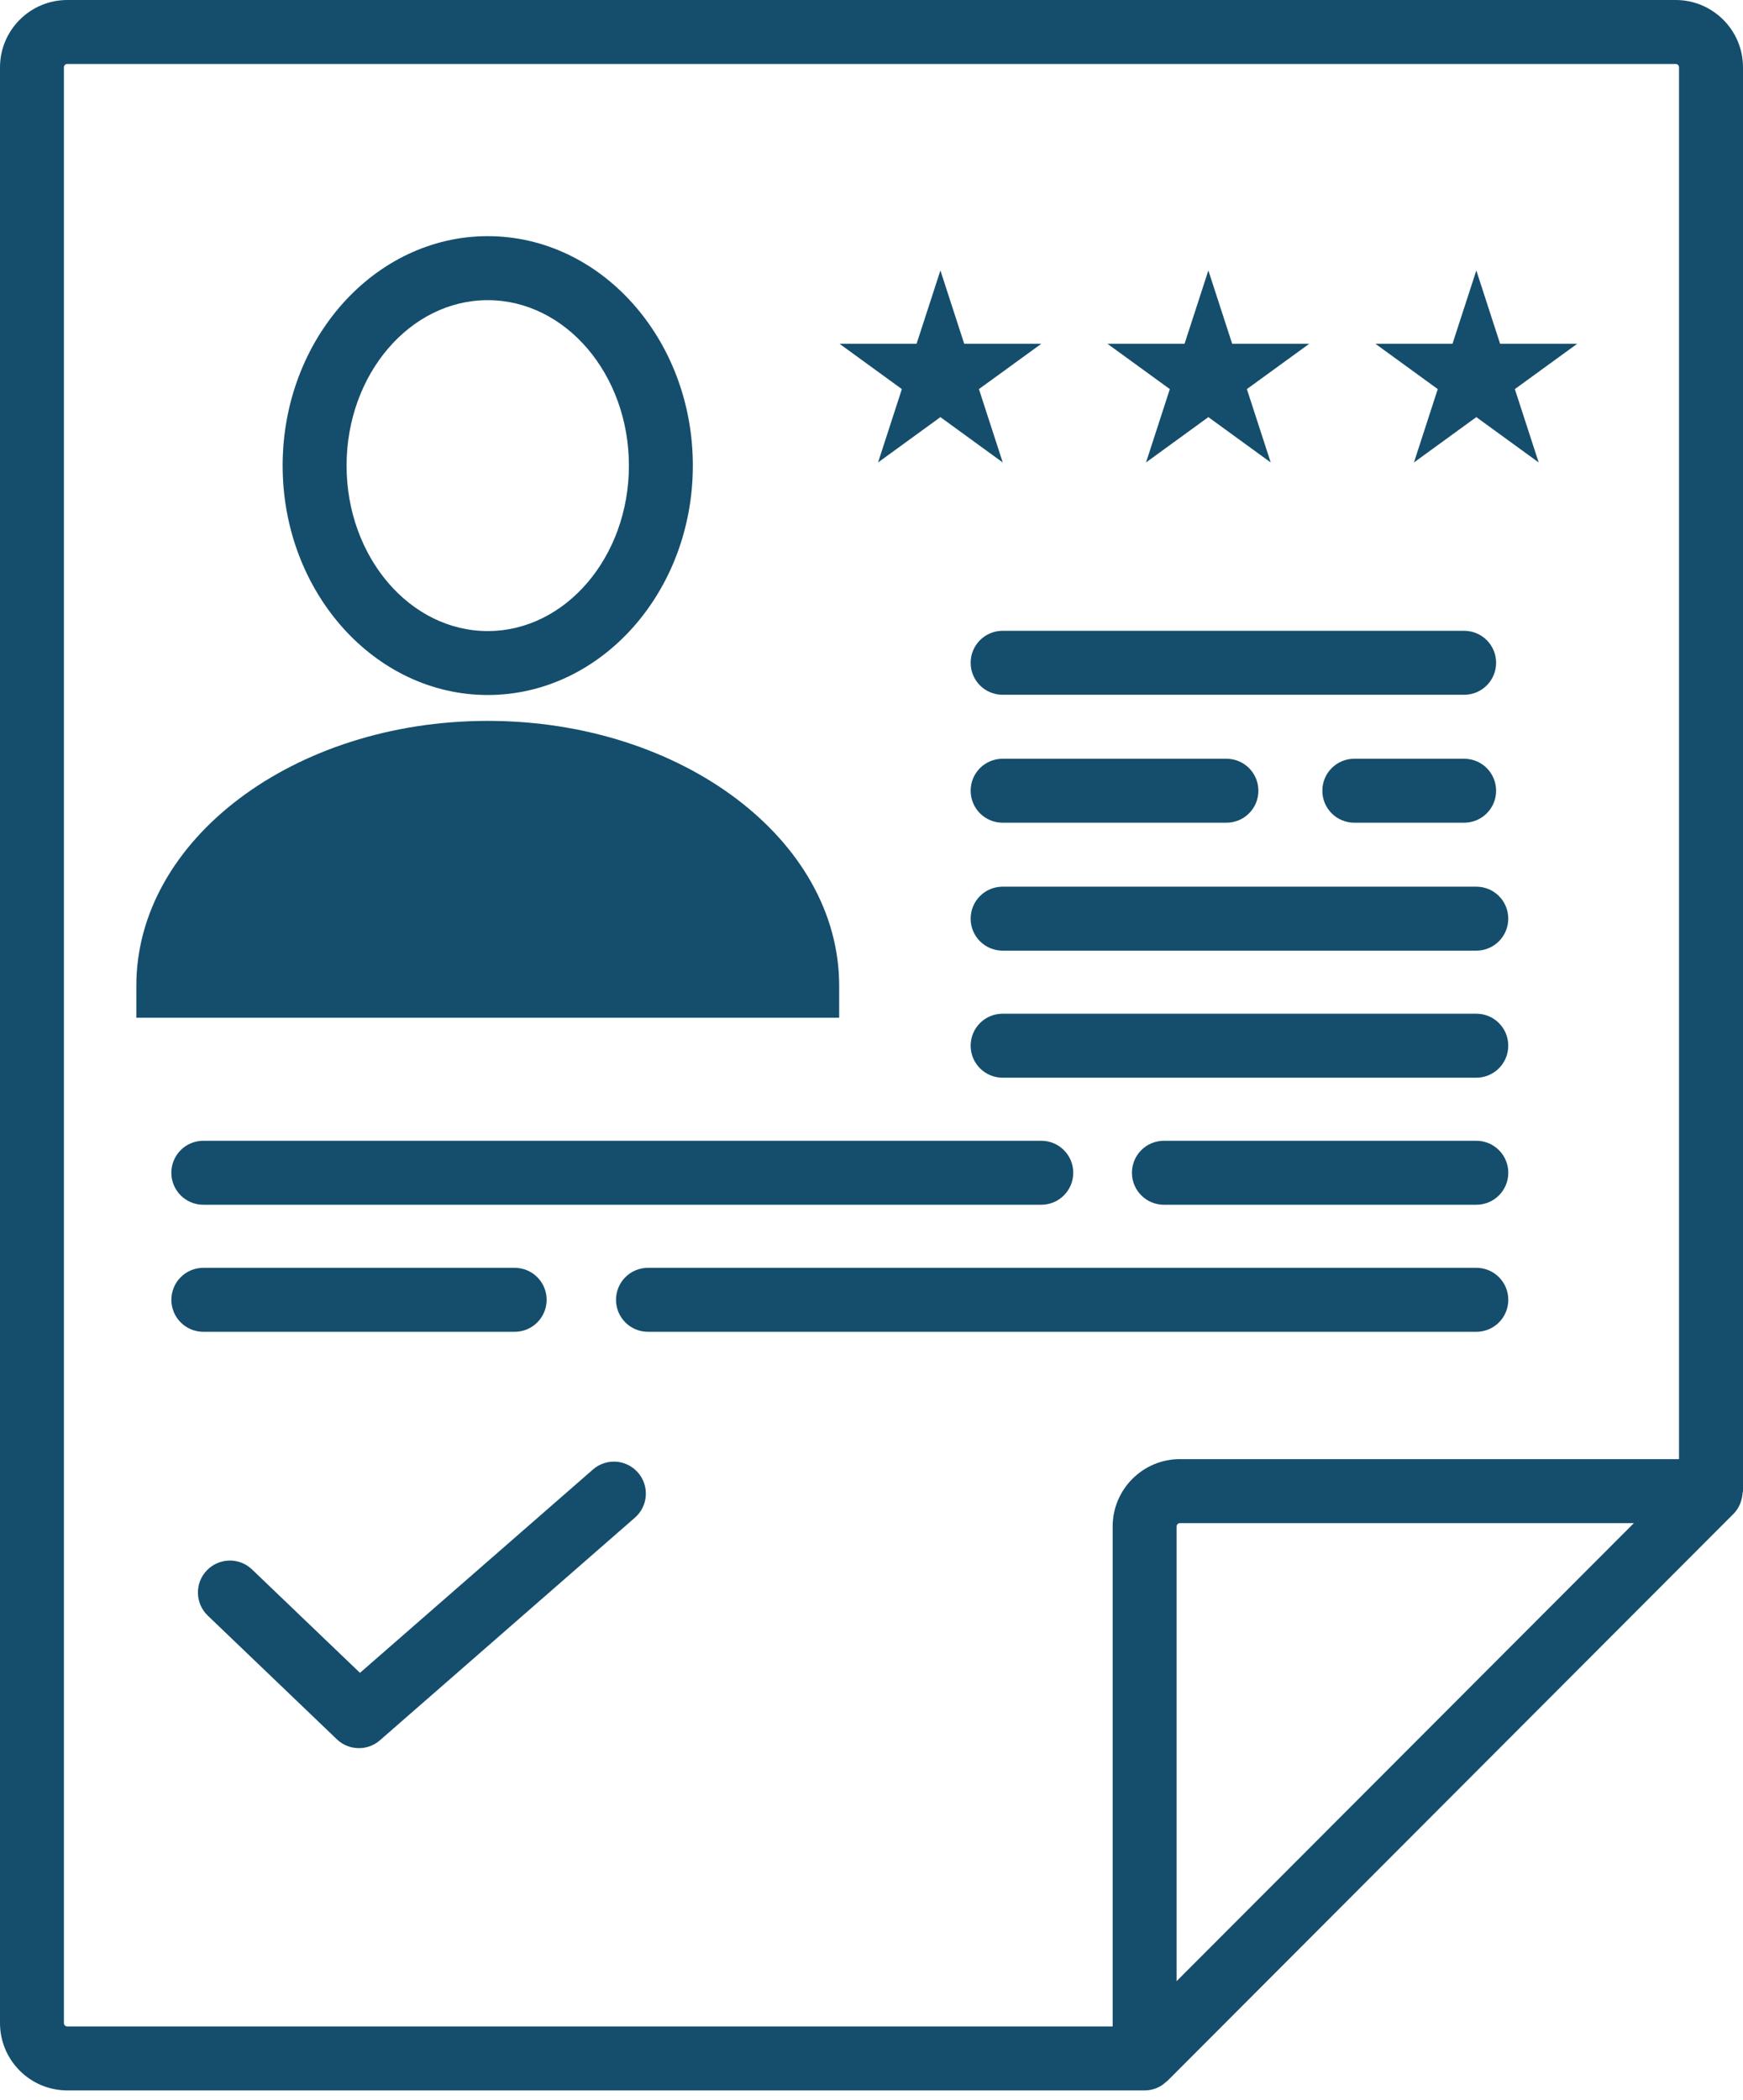 <svg xmlns="http://www.w3.org/2000/svg" width="88" height="106" viewBox="0 0 88 106" fill="none"><path d="M84.6 0H3.398C1.524 0 0 1.524 0 3.398V102.105C0 103.979 1.524 105.503 3.398 105.503H57.79C58.002 105.503 58.213 105.459 58.41 105.379C58.591 105.303 58.749 105.191 58.889 105.059C58.902 105.046 58.92 105.043 58.933 105.03L87.529 76.395C87.664 76.26 87.763 76.1 87.84 75.932C87.863 75.882 87.876 75.832 87.894 75.781C87.942 75.642 87.969 75.503 87.979 75.356C87.981 75.32 88 75.291 88 75.254V3.398C88 1.524 86.475 0 84.6 0ZM3.227 102.107V3.398C3.227 3.303 3.303 3.228 3.396 3.228H84.6C84.697 3.228 84.77 3.303 84.77 3.398V73.642H59.574C57.7 73.642 56.176 75.165 56.176 77.04V102.276H3.398C3.303 102.276 3.227 102.2 3.227 102.107ZM59.404 99.989V77.041C59.404 76.946 59.48 76.872 59.574 76.872H82.491L59.404 99.989Z" fill="#144E6C"></path><path d="M44.331 23.34L47.479 21.052L50.626 23.34L49.424 19.638L52.573 17.351H48.681L47.479 13.65L46.276 17.351H42.386L45.533 19.638L44.331 23.34Z" fill="#144E6C"></path><path d="M57.86 23.34L61.007 21.052L64.155 23.34L62.952 19.638L66.1 17.351H62.21L61.007 13.65L59.805 17.351H55.913L59.062 19.638L57.86 23.34Z" fill="#144E6C"></path><path d="M71.387 23.34L74.536 21.052L77.684 23.34L76.481 19.638L79.629 17.351H75.737L74.536 13.65L73.333 17.351H69.442L72.589 19.638L71.387 23.34Z" fill="#144E6C"></path><path d="M73.921 31.837H50.62C49.727 31.837 49.006 32.559 49.006 33.451C49.006 34.344 49.727 35.065 50.62 35.065H73.921C74.814 35.065 75.535 34.344 75.535 33.451C75.535 32.559 74.814 31.837 73.921 31.837Z" fill="#144E6C"></path><path d="M50.62 41.522H61.919C62.812 41.522 63.533 40.801 63.533 39.908C63.533 39.015 62.812 38.294 61.919 38.294H50.62C49.727 38.294 49.006 39.015 49.006 39.908C49.006 40.801 49.729 41.522 50.62 41.522Z" fill="#144E6C"></path><path d="M74.536 44.751H50.62C49.727 44.751 49.006 45.472 49.006 46.365C49.006 47.258 49.727 47.979 50.62 47.979H74.534C75.427 47.979 76.148 47.258 76.148 46.365C76.148 45.472 75.429 44.751 74.536 44.751Z" fill="#144E6C"></path><path d="M74.536 51.162H50.62C49.727 51.162 49.006 51.884 49.006 52.776C49.006 53.669 49.727 54.391 50.62 54.391H74.534C75.427 54.391 76.148 53.669 76.148 52.776C76.148 51.884 75.429 51.162 74.536 51.162Z" fill="#144E6C"></path><path d="M54.186 59.19C54.186 58.297 53.464 57.575 52.571 57.575H10.265C9.372 57.575 8.651 58.297 8.651 59.19C8.651 60.082 9.372 60.804 10.265 60.804H52.571C53.464 60.804 54.186 60.082 54.186 59.19Z" fill="#144E6C"></path><path d="M74.536 57.575H58.764C57.871 57.575 57.149 58.297 57.149 59.19C57.149 60.082 57.871 60.804 58.764 60.804H74.536C75.429 60.804 76.15 60.082 76.15 59.19C76.15 58.297 75.429 57.575 74.536 57.575Z" fill="#144E6C"></path><path d="M74.536 63.987H32.715C31.823 63.987 31.101 64.709 31.101 65.601C31.101 66.494 31.823 67.216 32.715 67.216H74.536C75.429 67.216 76.15 66.494 76.15 65.601C76.15 64.709 75.429 63.987 74.536 63.987Z" fill="#144E6C"></path><path d="M25.984 67.216C26.877 67.216 27.598 66.494 27.598 65.601C27.598 64.709 26.877 63.987 25.984 63.987H10.266C9.374 63.987 8.652 64.709 8.652 65.601C8.652 66.494 9.374 67.216 10.266 67.216H25.984Z" fill="#144E6C"></path><path d="M73.921 38.294H68.376C67.484 38.294 66.762 39.015 66.762 39.908C66.762 40.801 67.484 41.522 68.376 41.522H73.921C74.814 41.522 75.535 40.801 75.535 39.908C75.535 39.015 74.814 38.294 73.921 38.294Z" fill="#144E6C"></path><path d="M24.625 35.077C30.334 35.077 34.98 29.882 34.98 23.498C34.98 17.114 30.334 11.919 24.625 11.919C18.915 11.919 14.27 17.114 14.27 23.498C14.27 29.882 18.915 35.077 24.625 35.077ZM24.625 15.149C28.555 15.149 31.752 18.894 31.752 23.5C31.752 28.105 28.555 31.85 24.625 31.85C20.694 31.85 17.498 28.105 17.498 23.5C17.498 18.894 20.694 15.149 24.625 15.149Z" fill="#144E6C"></path><path d="M42.368 49.753C42.368 42.381 34.408 36.383 24.625 36.383C14.841 36.383 6.883 42.381 6.883 49.753V51.367H42.368V49.753Z" fill="#144E6C"></path><path d="M29.934 74.168L18.174 84.429L12.723 79.209C12.082 78.594 11.062 78.615 10.441 79.259C9.824 79.901 9.847 80.923 10.491 81.542L17.007 87.782C17.317 88.081 17.719 88.229 18.123 88.229C18.5 88.229 18.88 88.097 19.183 87.831L32.055 76.597C32.727 76.013 32.796 74.993 32.21 74.321C31.624 73.65 30.604 73.579 29.934 74.168Z" fill="#144E6C"></path></svg>